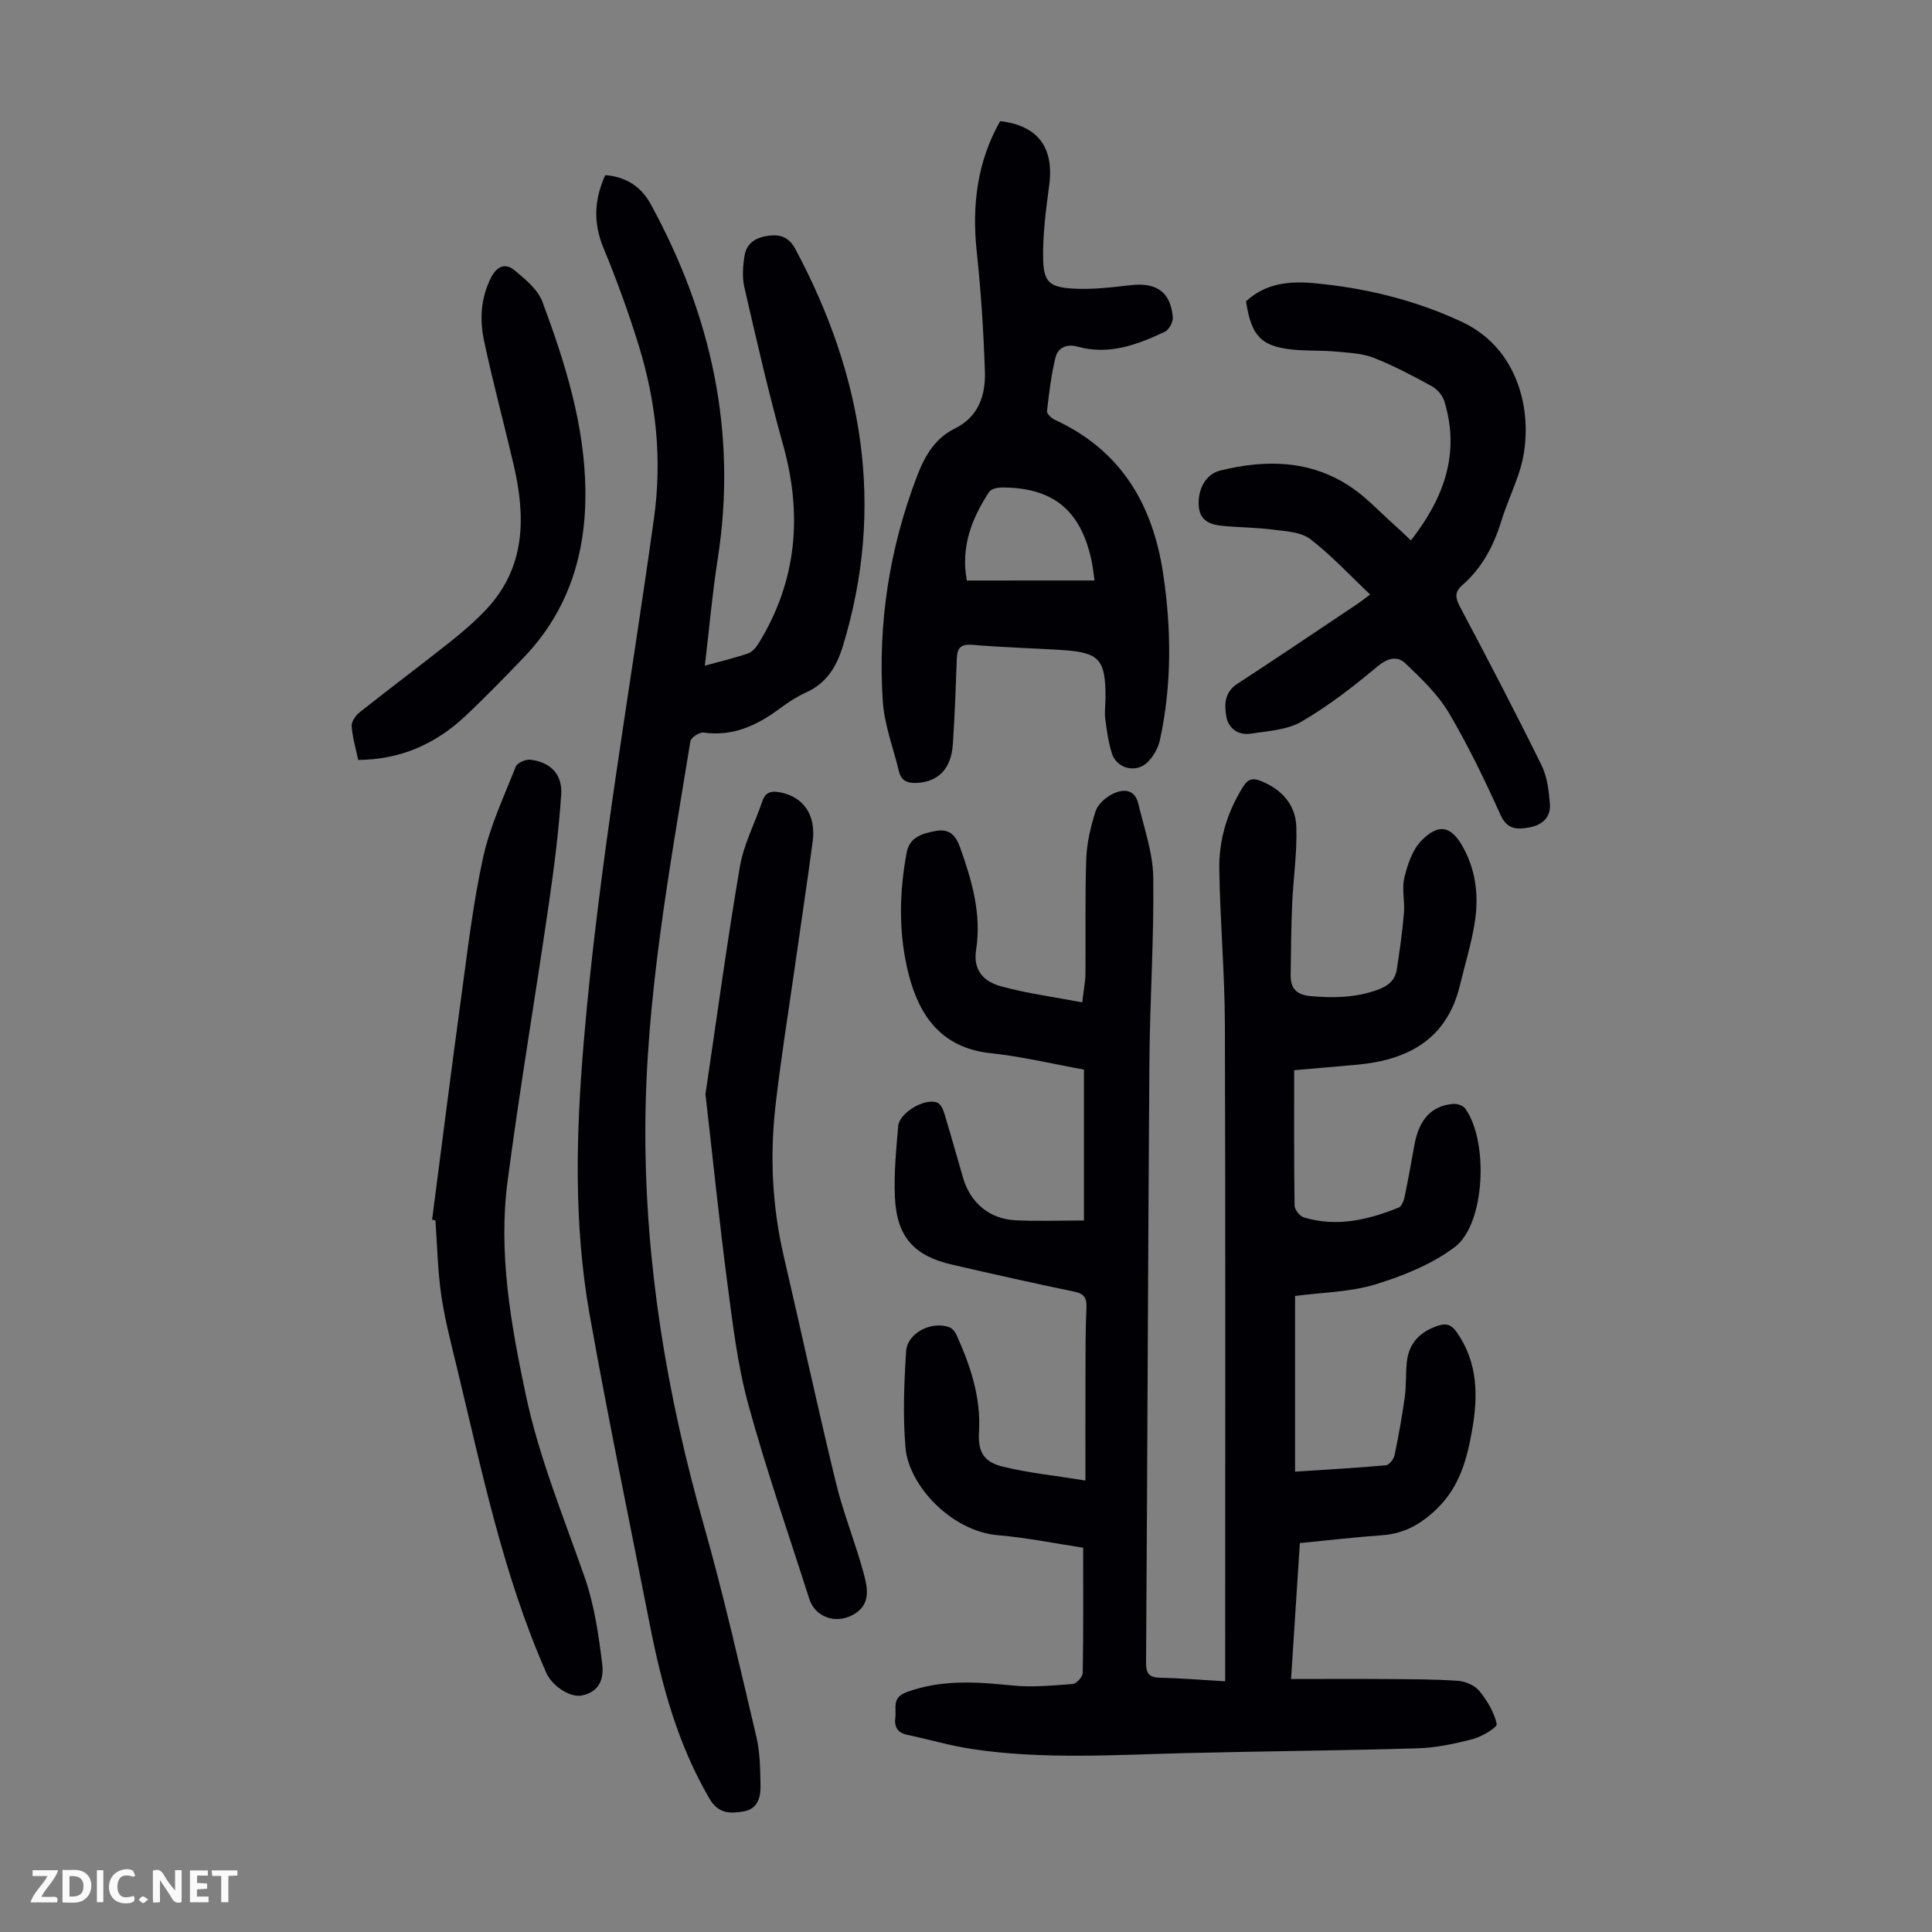 <svg enable-background="new 0 0 400 400" viewBox="0 0 400 400" xmlns="http://www.w3.org/2000/svg"><rect x="0" y="0" width="400" height="400" fill="#808080" stroke="none"/><g fill="#fbfafa"><path d="m37.59 393.81c-.92.31-1.52.05-2-.78-.7-1.2-1.52-2.34-2.47-3.78v4.59c-.55.03-.95.05-1.41.07-.03-.37-.06-.64-.06-.91 0-1.91 0-3.81 0-5.7 1.13-.41 1.77-.03 2.29.91.62 1.11 1.38 2.14 2.31 3.19v-4.2h1.35v6.61z"/><path d="m12.94 393.88v-6.75c1.9.19 3.93-.54 5.37 1.29.8 1.01.78 2.88.03 3.97-1.37 1.97-3.4 1.51-5.4 1.49m1.45-1.22c2.04.12 2.92-.58 2.89-2.21-.03-1.51-.98-2.19-2.89-2z"/><path d="m11.81 393.87h-5.49c.68-2.18 2.47-3.48 3.51-5.45h-3.08v-1.21h5.29c-.71 2.13-2.44 3.48-3.47 5.51.86 0 1.63.04 2.39-.01.79-.05 1.14.21.85 1.16"/><path d="m39.33 393.86v-6.61h3.7v1.07h-2.22v1.52c.68.04 1.34.09 2.07.13v1.07c-.72.05-1.38.09-2.1.14v1.48h2.4v1.19h-3.85z"/><path d="m27.71 388.56c-1.15-.3-2.46-.61-3.1.64-.37.73-.41 1.93-.06 2.67.63 1.35 1.99.93 3.17.68.35.94-.01 1.32-.93 1.46-1.62.25-3.05-.27-3.76-1.48-.73-1.24-.6-3.03.31-4.17.88-1.11 2.71-1.7 4-1.16.32.13.44.74.65 1.12-.1.08-.19.16-.28.24"/><path d="m49.15 387.24v1.07c-.59.02-1.17.05-1.87.08v5.44h-1.48v-5.44h-1.85c-.05-.4-.08-.73-.13-1.15z"/><path d="m20.06 387.21h1.33v6.62h-1.33z"/><path d="m30.68 393.25c-.49.38-.8.79-1.05.76-.32-.05-.6-.45-.9-.7.26-.24.51-.64.8-.67.29-.04.62.3 1.15.61"/></g><path d="m267.94 221.57c0 9.69-.05 18.86.09 28.03.01.85 1.08 2.2 1.92 2.45 6.78 2.06 13.27.52 19.6-2.02.61-.24 1.06-1.34 1.23-2.11.76-3.61 1.4-7.24 2.06-10.87.95-5.28 3.56-8.14 8.03-8.5.81-.06 2.03.33 2.47.94 4.9 6.72 4.17 23.92-2.12 28.68-4.77 3.6-10.72 5.99-16.5 7.76-5.24 1.6-10.97 1.64-16.59 2.39v36.37c6.4-.42 12.61-.76 18.79-1.32.68-.06 1.63-1.25 1.8-2.05.84-4.02 1.57-8.07 2.13-12.14.33-2.43.16-4.92.44-7.36.46-3.86 2.82-6.14 6.45-7.35 1.78-.59 2.82-.15 3.9 1.4 4.38 6.29 4.39 13.19 3.13 20.3-1.06 5.99-2.57 11.62-7.25 16.18-3.34 3.25-6.83 5.18-11.43 5.51-5.56.39-11.1 1.05-16.97 1.62-.59 9.19-1.18 18.19-1.82 28.14 6.81 0 13.34-.04 19.87.01 4.9.04 9.81.02 14.69.37 1.55.11 3.47.94 4.42 2.09 1.63 1.99 3.06 4.4 3.6 6.85.15.68-3.02 2.6-4.9 3.1-3.75.98-7.64 1.82-11.5 1.93-15.87.48-31.76.59-47.64.98-14.87.36-29.76 1.39-44.57-.83-4.51-.68-8.93-1.99-13.41-2.94-2.04-.43-2.75-1.62-2.49-3.61.25-1.94-.76-4.07 2.24-5.19 7.2-2.68 14.44-2.19 21.85-1.43 4.17.43 8.44.02 12.65-.3.77-.06 2.04-1.48 2.06-2.29.15-8.49.09-16.97.09-25.92-5.54-.84-11.56-2.07-17.64-2.59-9.62-.82-18.46-10.26-19.14-18.08-.58-6.62-.3-13.34.12-19.99.24-3.83 5.31-6.37 8.99-4.97.61.23 1.17.97 1.46 1.6 2.86 6.37 5.07 12.88 4.64 20.04-.24 4.15.95 6.23 4.95 7.21 5.25 1.28 10.68 1.83 17.09 2.87 0-8.23-.02-15.46.01-22.69.02-4.37-.02-8.74.2-13.09.1-2.09-.52-2.92-2.61-3.35-8.43-1.74-16.83-3.64-25.22-5.57-7.9-1.82-11.46-5.79-11.83-13.96-.22-4.89.26-9.82.68-14.72.24-2.79 5.56-5.9 8.1-4.86.63.26 1.15 1.24 1.38 2 1.37 4.49 2.63 9.01 3.94 13.52 1.52 5.23 5.46 8.58 10.91 8.84 4.55.22 9.11.04 14.13.04 0-10.76 0-20.8 0-31.24-6.24-1.13-12.77-2.7-19.4-3.41-10-1.08-14.64-7.6-16.86-16.19-2.14-8.29-2.03-16.85-.45-25.32.6-3.22 3.22-3.95 5.91-4.47 2.78-.54 4.18.68 5.14 3.36 2.47 6.91 4.49 13.78 3.33 21.28-.58 3.74 1.06 6.38 5.17 7.51 5.33 1.46 10.86 2.18 16.8 3.32.29-2.49.65-4.22.67-5.94.08-7.95-.11-15.9.17-23.84.12-3.29.92-6.62 1.92-9.77.45-1.4 1.96-2.78 3.34-3.5 2.25-1.18 4.75-1.27 5.52 1.94 1.21 5.06 3.02 10.17 3.09 15.28.17 12.75-.71 25.5-.8 38.25-.3 41.42-.41 82.83-.69 124.25-.02 2.4.7 3.11 2.99 3.16 4.33.09 8.66.46 13.39.74 0-1.5 0-2.69 0-3.89 0-44 .08-87.99-.06-131.99-.03-10.73-.99-21.46-1.16-32.2-.1-6.12 1.63-11.9 4.95-17.17.98-1.56 1.95-1.83 3.57-1.19 4.37 1.72 7.26 4.9 7.43 9.48.19 5.32-.63 10.67-.86 16.01-.21 4.91-.25 9.83-.31 14.74-.03 2.74 1.16 4.09 4.16 4.35 4.62.4 9.03.34 13.5-1.19 2.43-.83 3.95-1.99 4.32-4.4.6-3.85 1.14-7.72 1.47-11.6.21-2.44-.47-5.03.09-7.35.65-2.69 1.65-5.72 3.5-7.62 3.66-3.77 6.28-3.06 8.75 1.51 2.67 4.95 3.17 10.27 2.28 15.66-.7 4.28-2 8.47-3.02 12.7-2.64 11.06-10.52 15.43-21.01 16.46-4.32.41-8.65.75-13.32 1.16z" fill="#010105"/><path d="m125.31 36.26c4.45.35 7.49 2.49 9.41 6 12.55 22.96 17.96 47.28 13.88 73.43-1.12 7.16-1.75 14.39-2.67 22.13 3.32-.92 6.21-1.58 8.99-2.56.91-.32 1.71-1.34 2.25-2.23 7.86-12.91 8.99-26.56 4.94-41-3.01-10.76-5.49-21.67-8-32.56-.48-2.09-.3-4.43.05-6.58.44-2.65 2.47-3.79 5.07-4.1 2.47-.29 4.16.39 5.44 2.77 13.98 26.15 18.66 53.36 9.83 82.23-1.3 4.24-3.36 7.65-7.59 9.56-2.02.91-3.91 2.2-5.71 3.52-4.64 3.4-9.55 5.64-15.54 4.8-.84-.12-2.6 1.03-2.72 1.79-4.34 26.71-9.29 53.34-9.33 80.57-.04 27.86 4.5 54.95 12.09 81.68 4.12 14.5 7.44 29.24 10.91 43.92.76 3.23.78 6.67.85 10.02.05 2.43-.56 4.87-3.48 5.38-2.79.49-5.25.52-7.1-2.66-6.55-11.19-9.87-23.43-12.34-35.98-4.21-21.39-8.64-42.74-12.46-64.2-3.35-18.83-2.81-37.78-1.19-56.83 3.07-36.27 9.51-72.06 14.51-108.06 1.71-12.29.44-24.1-3.15-35.75-2.1-6.82-4.56-13.55-7.28-20.15-2.14-5.14-2.01-9.95.34-15.14z" fill="#010105"/><path d="m207.07 25.08c7.84.9 11.18 5.49 10.16 13.23-.67 5.07-1.36 10.2-1.26 15.29.1 4.77 1.31 5.86 6.17 6.15 3.96.24 7.99-.26 11.96-.71 5.32-.61 8.26 1.4 8.72 6.64.08.97-.78 2.59-1.63 2.99-5.71 2.69-11.57 4.92-18.07 3.1-2.23-.63-4.08.2-4.58 2.21-.91 3.64-1.34 7.41-1.77 11.15-.06.54.92 1.46 1.61 1.78 13.7 6.3 20.31 17.51 22.45 31.95 1.71 11.5 1.79 22.96-.68 34.35-.37 1.72-1.43 3.57-2.73 4.75-2.39 2.17-6.26 1.06-7.21-1.95-.73-2.31-1.07-4.77-1.38-7.19-.18-1.43.05-2.9.05-4.36.02-7.97-1.24-9.38-9.04-9.88-6.14-.39-12.29-.54-18.42-1.07-2.39-.2-3.24.51-3.32 2.8-.21 5.92-.43 11.85-.82 17.77-.34 5.05-2.98 7.74-7.33 8.01-1.9.12-3.32-.31-3.81-2.32-1.18-4.87-3.05-9.69-3.37-14.62-1.05-16.03 1.36-31.64 7.14-46.69 1.56-4.07 3.69-7.72 7.73-9.71 5.04-2.49 6.43-6.96 6.27-11.9-.28-8.23-.8-16.47-1.68-24.66-1.03-9.59.05-18.66 4.84-27.11zm19.54 95.1c-.21-1.46-.34-2.79-.61-4.08-2.23-10.46-7.96-15.17-18.56-15.17-.89 0-2.21.27-2.62.88-3.64 5.52-5.94 11.43-4.65 18.38 8.92-.01 17.61-.01 26.44-.01z" fill="#010105"/><path d="m283.68 123.09c-4.22-3.99-8.03-8.12-12.42-11.49-1.93-1.47-5.02-1.6-7.64-1.94-3.43-.45-6.91-.45-10.37-.77-2.59-.24-4.89-.98-5.07-4.22-.2-3.58 1.59-6.54 4.43-7.24 9.47-2.34 18.71-2.22 27.09 3.41 3.22 2.16 5.91 5.1 8.83 7.7 1.15 1.03 2.26 2.1 3.59 3.34 6.84-8.76 10.24-18.03 6.9-28.86-.37-1.2-1.49-2.46-2.6-3.07-3.92-2.14-7.89-4.26-12.04-5.88-2.42-.94-5.2-1.03-7.84-1.28-2.56-.24-5.14-.14-7.71-.31-7.51-.5-9.74-2.6-10.85-10.09 4.1-3.82 9.08-4.24 14.32-3.74 10.54 1 20.69 3.48 30.31 7.96 12.97 6.03 15.13 21.14 12 30.92-1.12 3.51-2.71 6.87-3.79 10.38-1.58 5.13-3.99 9.69-8.06 13.24-1.69 1.47-1.43 2.7-.44 4.57 5.75 10.84 11.43 21.73 16.85 32.74 1.18 2.41 1.52 5.35 1.72 8.08.2 2.72-1.67 4.31-4.26 4.77-2.46.43-4.54.54-5.95-2.57-3.27-7.22-6.71-14.4-10.75-21.21-2.27-3.82-5.68-7.06-8.94-10.17-1.72-1.64-3.71-1.13-5.86.67-4.95 4.14-10.12 8.15-15.68 11.38-3 1.74-6.97 1.95-10.56 2.49-2.51.38-4.57-1.1-4.99-3.52-.42-2.44-.43-5.04 2.27-6.8 8.34-5.43 16.58-11.01 24.86-16.54.8-.55 1.57-1.16 2.65-1.95z" fill="#010105"/><path d="m89.46 252.53c1.99-15.28 3.91-30.58 6-45.85 1.33-9.74 2.46-19.56 4.56-29.14 1.42-6.46 4.31-12.61 6.76-18.81.31-.78 2.04-1.55 3.01-1.44 4.11.48 6.68 2.97 6.4 7.19-.51 7.67-1.49 15.32-2.6 22.93-2.76 19.02-5.98 37.99-8.49 57.04-1.97 14.94.65 29.63 3.74 44.25 2.76 13.08 7.85 25.36 12.22 37.9 1.99 5.71 2.88 11.88 3.62 17.91.49 3.97-1.35 5.98-4.29 6.53-2.44.45-6.1-2.02-7.28-4.69-9-20.38-13.4-42.1-18.6-63.58-1.18-4.88-2.46-9.77-3.17-14.74-.73-5.08-.82-10.24-1.19-15.37-.25-.03-.47-.08-.69-.13z" fill="#010105"/><path d="m146.06 226.53c2.33-15.72 4.46-31.44 7.12-47.07.79-4.66 3.12-9.05 4.66-13.59.65-1.93 1.92-2.17 3.66-1.83 4.9.95 7.49 4.72 6.75 10.25-1.13 8.42-2.4 16.82-3.59 25.23-1.4 9.85-3 19.68-4.12 29.57-1.17 10.4-.65 20.76 1.73 31.01 3.64 15.66 7.03 31.39 10.83 47.01 1.55 6.37 4.09 12.5 5.77 18.85.8 3.02 1.47 6.42-2.44 8.46-3.5 1.82-7.67.38-8.88-3.4-4.28-13.41-8.92-26.71-12.63-40.28-2.23-8.15-3.22-16.67-4.33-25.08-1.69-12.95-3.02-25.94-4.53-39.13z" fill="#010105"/><path d="m74.16 157.34c-.51-2.44-1.2-4.7-1.35-7-.06-.93.81-2.21 1.64-2.86 6.13-4.86 12.4-9.55 18.53-14.41 2.7-2.15 5.36-4.41 7.72-6.92 8.16-8.73 8.15-19.12 5.65-29.9-2-8.58-4.31-17.1-6.14-25.72-.93-4.4-.68-8.87 1.47-13.08 1.17-2.3 2.94-3.07 4.81-1.52 2.24 1.86 4.85 3.98 5.81 6.54 4.68 12.57 8.72 25.4 8.9 38.99.17 13.1-3.45 24.94-12.72 34.61-4.02 4.2-8.08 8.38-12.32 12.35-6.1 5.67-13.3 8.85-22 8.92z" fill="#010105"/></svg>